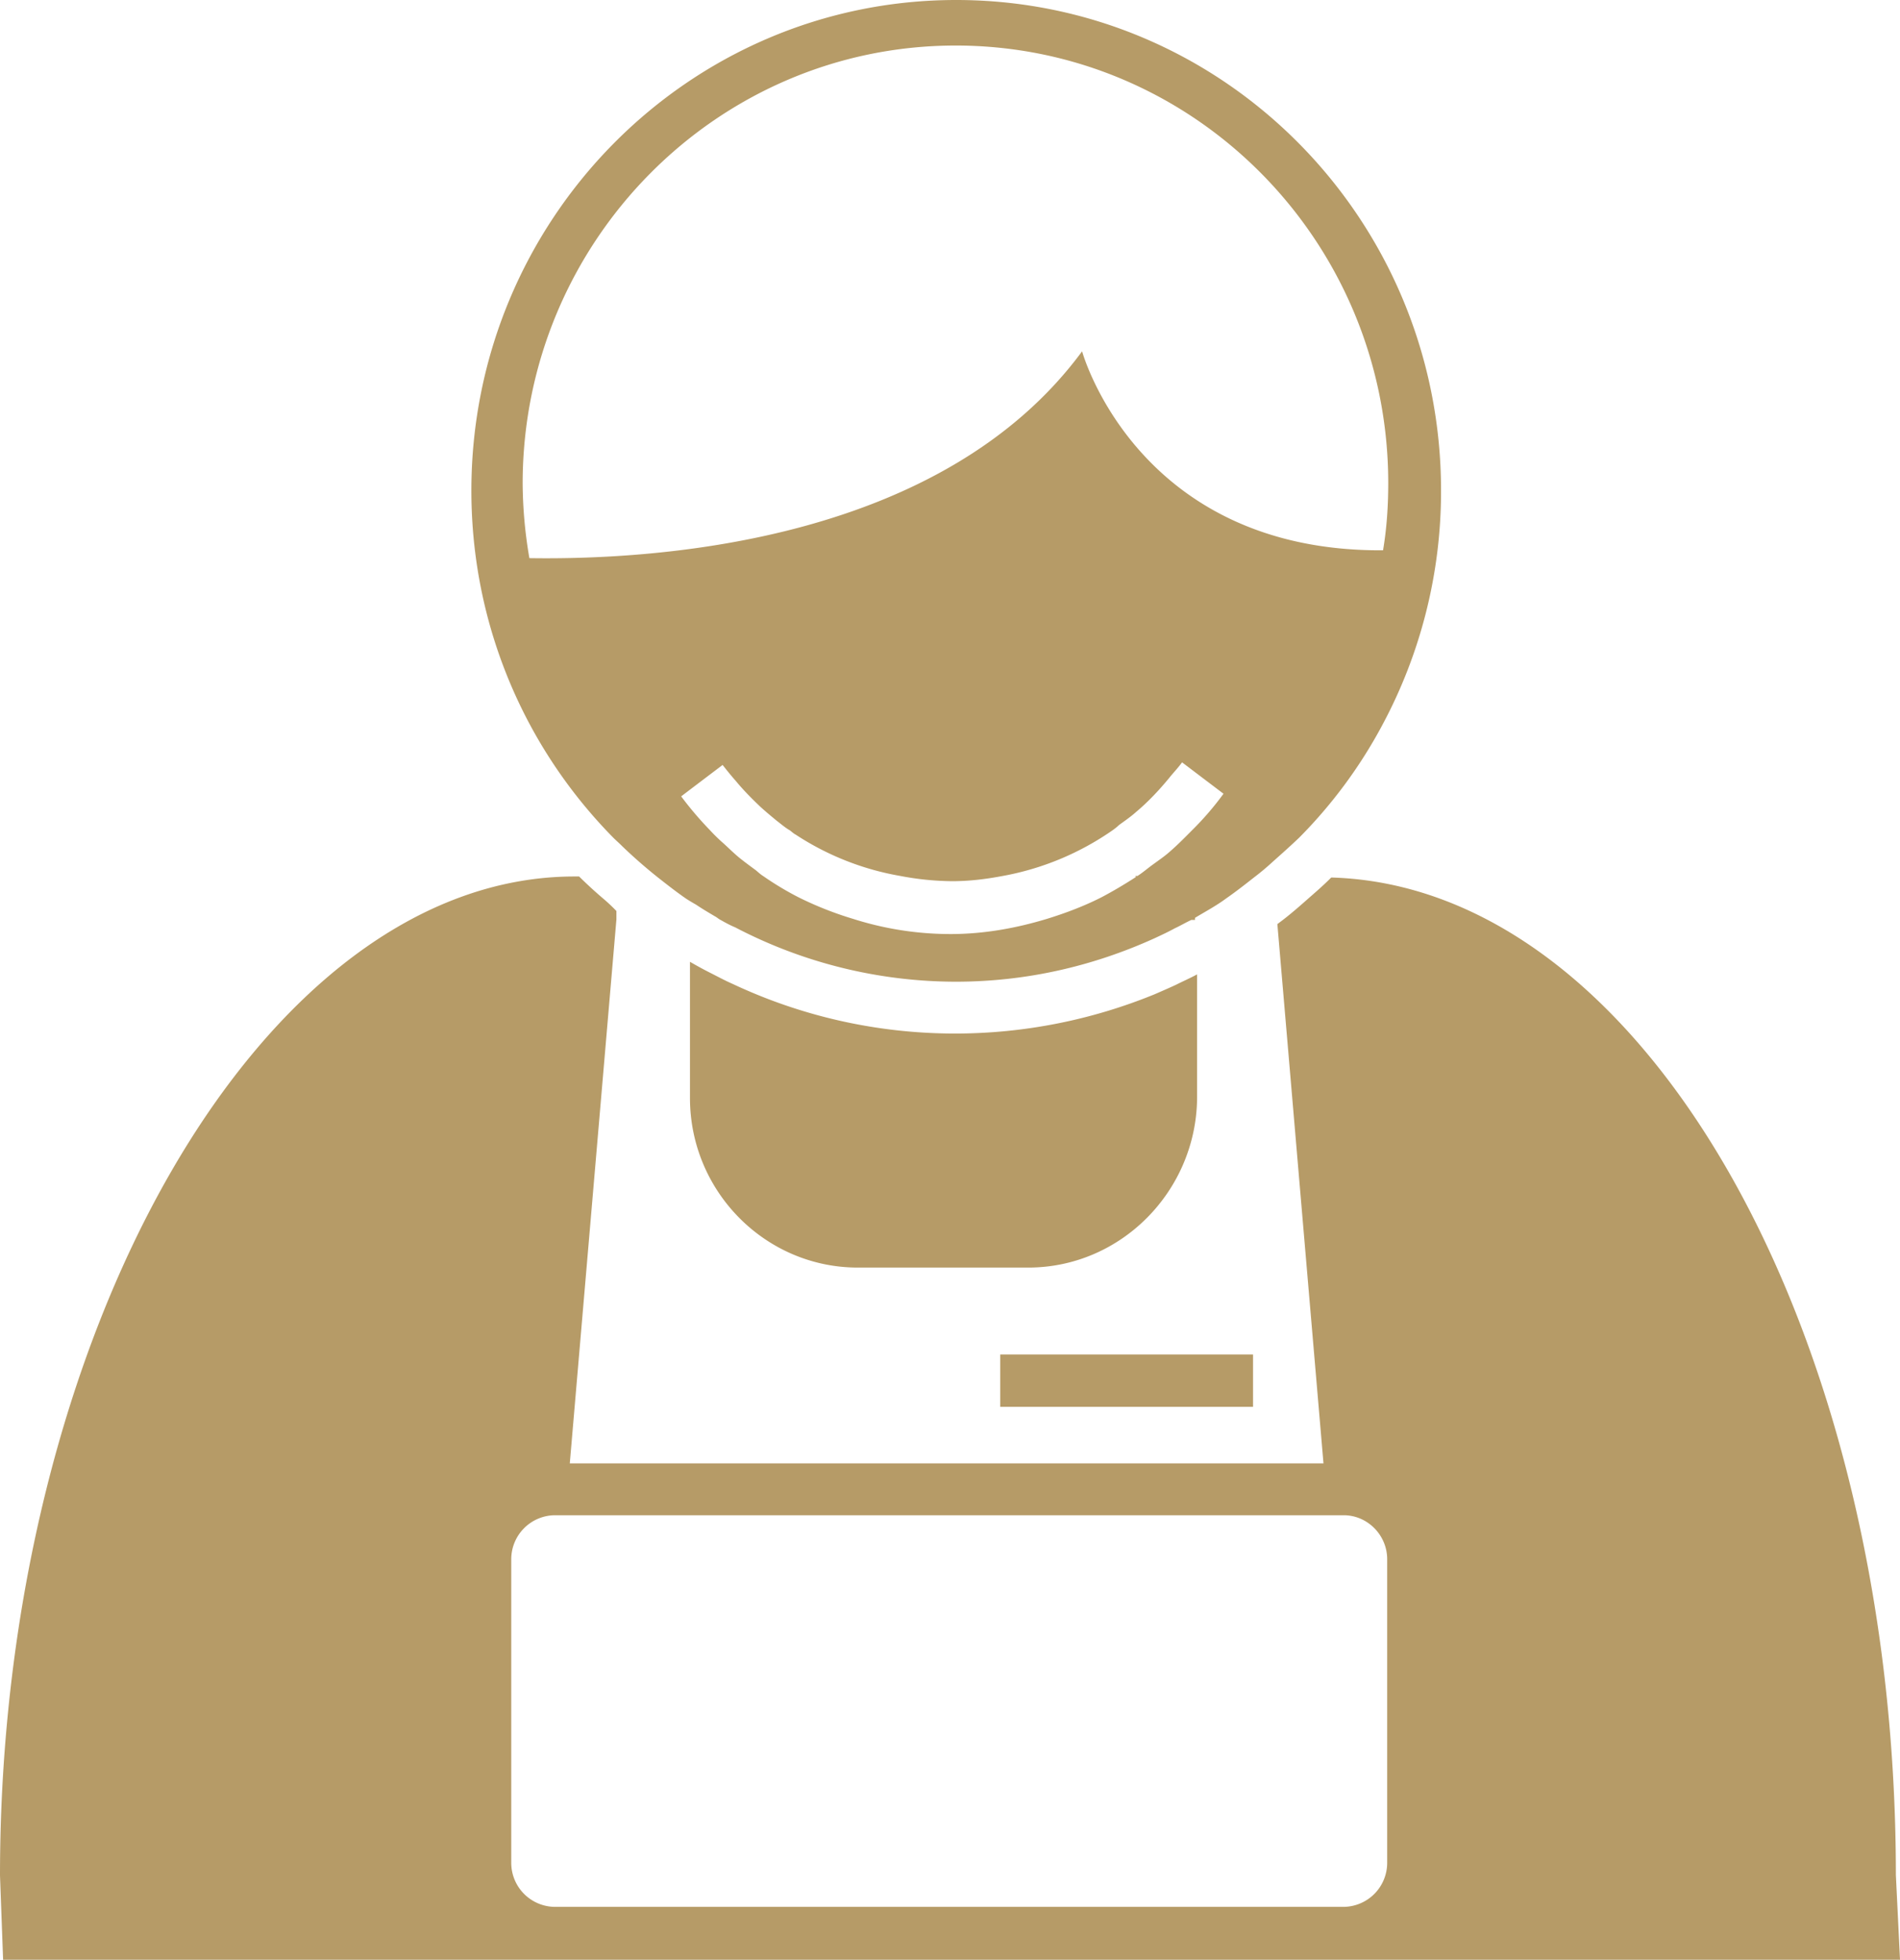 <?xml version="1.0" encoding="UTF-8"?> <svg xmlns="http://www.w3.org/2000/svg" width="63" height="64.983" fill="none"><g data-testid="jeweler-icon" style="fill: rgb(0, 0, 0);"><g class="fills" data-testid="svg-path"><path d="M62.863 62.17c0-18.073-8.382-32.778-18.722-33.073-.24.243-.481.452-.738.677-.275.243-.55.486-.842.712l-.206.156 1.529 17.882H18.893l1.546-18.038v-.278a5.627 5.627 0 0 0-.464-.434 14.659 14.659 0 0 1-.773-.711h-.154C8.725 29.063 0 44.219 0 62.188l.103 2.795H63l-.137-2.813Zm-16.867-.399a1.46 1.46 0 0 1-1.443 1.458H18.395a1.46 1.46 0 0 1-1.443-1.458v-10.07a1.46 1.46 0 0 1 1.443-1.458h26.158c.791 0 1.443.66 1.443 1.458v10.07Z" class="cls-1" style="fill: rgb(182, 155, 103); fill-opacity: 1;"></path></g><g class="fills" data-testid="svg-path"><path d="M39.693 36.424v-4.115c-.224.122-.464.226-.704.347-.224.104-.464.209-.705.313a17.486 17.486 0 0 1-6.612 1.302c-2.628 0-5.136-.59-7.386-1.649-.24-.105-.463-.226-.704-.348-.24-.121-.464-.243-.704-.382v4.514c0 3.108 2.507 5.625 5.565 5.625h5.651c3.074 0 5.564-2.534 5.599-5.607Z" class="cls-1" style="fill: rgb(182, 155, 103); fill-opacity: 1;"></path></g><g class="fills" data-testid="svg-path"><path d="M20.319 27.76c.103.105.206.191.309.296.378.364.756.694 1.168 1.024.309.243.618.486.944.712.104.069.224.139.344.208.206.139.412.26.618.382.069.035.121.087.189.121.155.087.309.174.481.244a15.814 15.814 0 0 0 7.317 1.805c2.353 0 4.569-.521 6.595-1.441.224-.104.447-.208.67-.33.189-.087.361-.191.55-.278h.12v-.069c.344-.208.704-.399 1.031-.642.326-.226.635-.469.944-.712.206-.156.412-.33.601-.504.292-.26.584-.52.876-.798a15.974 15.974 0 0 0 2.766-3.75 16.387 16.387 0 0 0 1.94-7.761C47.782 7.274 40.586 0 31.706 0S15.63 7.292 15.63 16.267c0 2.813.704 5.452 1.941 7.761a16.397 16.397 0 0 0 2.748 3.732Zm19.202-.225c-.24.243-.481.486-.721.694-.172.156-.378.295-.567.434-.172.122-.327.261-.515.382h-.069s0 .018.017.035c-.378.243-.756.469-1.151.677-.584.295-1.185.521-1.803.712-1.031.312-2.096.503-3.195.503a10.64 10.64 0 0 1-3.229-.503 11.489 11.489 0 0 1-1.803-.712 10.051 10.051 0 0 1-1.185-.712c-.086-.052-.155-.121-.241-.191-.189-.139-.378-.278-.549-.416-.189-.157-.344-.313-.516-.469a5.642 5.642 0 0 1-.463-.452 11.396 11.396 0 0 1-.945-1.111l.687-.521.687-.52c.137.173.275.347.429.52.258.313.533.591.825.868.171.157.36.313.549.469.138.104.275.226.43.313.068.052.12.104.189.139a9.166 9.166 0 0 0 3.469 1.371 9.47 9.47 0 0 0 1.718.174c.584 0 1.133-.07 1.683-.174a9.265 9.265 0 0 0 3.658-1.528c.069-.052.138-.104.189-.156.189-.139.395-.278.567-.434.395-.33.756-.712 1.099-1.128.138-.174.292-.33.43-.521l.687.521.687.52a9.85 9.85 0 0 1-1.048 1.216ZM31.689 1.51c7.918 0 14.342 6.493 14.342 14.514 0 .764-.052 1.511-.172 2.223-8.159.052-9.979-6.598-9.979-6.598-4.603 6.25-13.861 6.927-18.327 6.858a15.071 15.071 0 0 1-.223-2.5C17.347 8.021 23.771 1.51 31.689 1.51Z" class="cls-1" style="fill: rgb(182, 155, 103); fill-opacity: 1;"></path></g><g class="fills" data-testid="svg-rect"><rect width="8.382" height="1.736" class="cls-1" x="33.166" style="fill: rgb(182, 155, 103); fill-opacity: 1;" ry="0" rx="0" y="44.913"></rect></g></g></svg> 